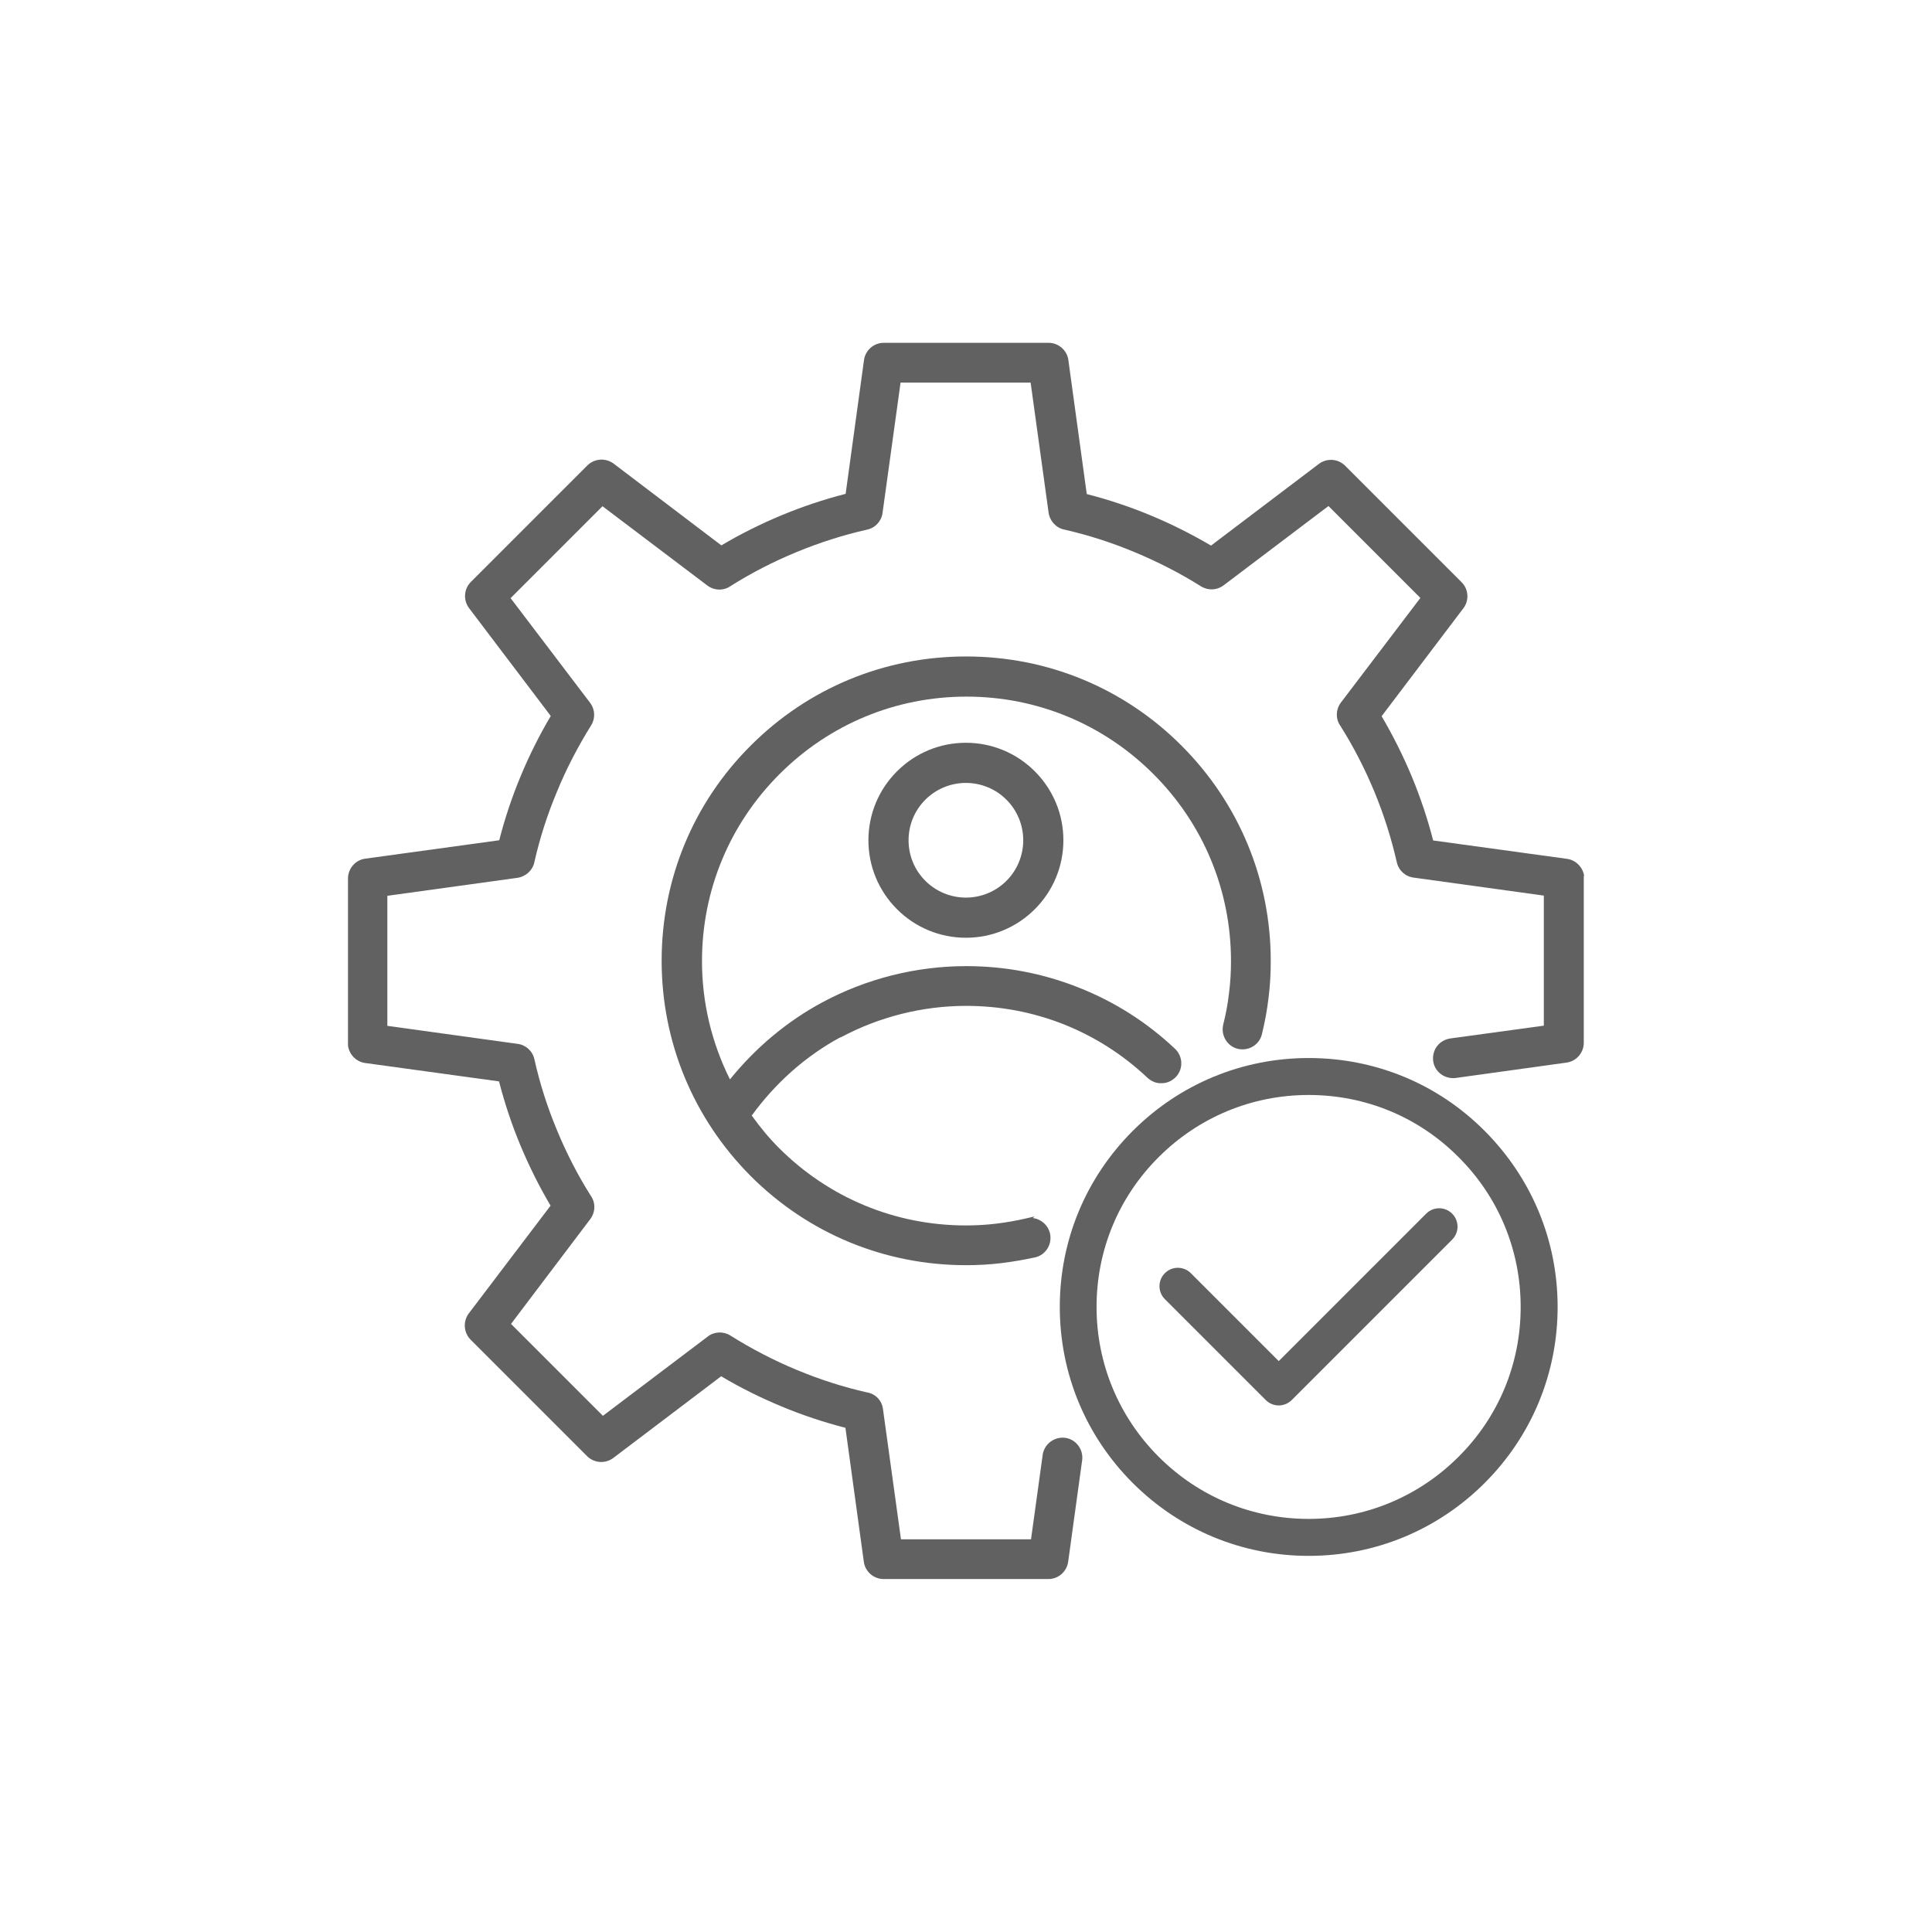 <svg xmlns="http://www.w3.org/2000/svg" id="Layer_1" viewBox="0 0 96.71 96.21"><defs><style> .st0 { fill: #616161; } </style></defs><path class="st0" d="M44.9,38.61c-.92.92-1.43,2.15-1.43,3.45s.51,2.53,1.43,3.45c.92.92,2.15,1.43,3.45,1.43s2.53-.51,3.45-1.43c.92-.92,1.43-2.15,1.43-3.45s-.51-2.53-1.43-3.45c-.92-.92-2.15-1.43-3.45-1.43s-2.53.51-3.45,1.43ZM45.48,42.06c0-.77.3-1.49.84-2.03.54-.54,1.27-.84,2.03-.84s1.49.3,2.03.84c.54.54.84,1.27.84,2.03s-.3,1.49-.84,2.03c-.54.54-1.27.84-2.03.84s-1.49-.3-2.03-.84c-.54-.54-.84-1.26-.84-2.03Z"></path><path class="st0" d="M42.08,51.93c1.92-1.03,4.09-1.58,6.28-1.58,1.69,0,3.33.31,4.88.92,1.56.62,2.97,1.52,4.2,2.68.2.18.45.29.72.27.27,0,.51-.12.7-.31.38-.4.36-1.03-.04-1.41-1.41-1.33-3.03-2.36-4.83-3.07-1.79-.71-3.68-1.07-5.62-1.07-2.52,0-5.01.63-7.22,1.82-1.78.96-3.34,2.28-4.61,3.85-.91-1.82-1.4-3.83-1.4-5.92,0-3.54,1.38-6.86,3.88-9.36,2.5-2.5,5.82-3.88,9.36-3.88s6.86,1.38,9.36,3.88c2.5,2.5,3.88,5.82,3.88,9.36,0,.54-.03,1.08-.1,1.61-.06.53-.16,1.06-.29,1.57-.06.26-.02.53.12.76.14.23.36.39.61.45.26.06.53.02.76-.12.23-.14.39-.36.45-.62.15-.61.26-1.22.33-1.82.08-.61.11-1.23.11-1.84,0-4.07-1.59-7.9-4.47-10.78-2.88-2.88-6.7-4.46-10.78-4.46s-7.9,1.58-10.78,4.46c-2.88,2.87-4.46,6.7-4.46,10.77s1.59,7.9,4.46,10.78c2.88,2.88,6.71,4.46,10.78,4.46.57,0,1.16-.03,1.74-.1.58-.07,1.15-.17,1.71-.29.54-.12.87-.66.75-1.2-.1-.42-.45-.72-.86-.77l.08-.08-.42.1c-.48.11-.98.2-1.49.26-.48.06-1,.09-1.52.09-3.54,0-6.86-1.38-9.36-3.88-.5-.5-.95-1.05-1.36-1.62,1.17-1.61,2.68-2.97,4.44-3.92Z"></path><path class="st0" d="M79.3,43.86h0c-.06-.44-.41-.81-.86-.87l-6.7-.92c-.28-1.09-.64-2.16-1.07-3.2-.43-1.03-.94-2.05-1.51-3.02l4.06-5.36c.33-.39.31-.99-.06-1.35l-5.83-5.83c-.35-.35-.91-.39-1.31-.09l-5.4,4.09c-.97-.57-1.98-1.08-3.02-1.51-1.03-.43-2.11-.79-3.2-1.07l-.92-6.7c-.06-.49-.49-.87-.99-.87h-4s-4.25,0-4.25,0c-.5,0-.92.37-.99.86l-.92,6.7c-1.09.28-2.17.64-3.2,1.07-1.04.43-2.06.94-3.02,1.51l-5.35-4.06c-.4-.33-.99-.31-1.36.06l-5.83,5.83c-.35.35-.39.91-.09,1.31l4.09,5.4c-.57.96-1.08,1.98-1.51,3.02-.43,1.03-.79,2.11-1.07,3.2l-6.7.92c-.49.06-.87.49-.87.99v8.25s0,.12,0,.12h0c.06.44.41.81.86.87l6.7.92c.28,1.09.64,2.17,1.07,3.2.43,1.03.93,2.04,1.51,3.02l-4.06,5.35c-.33.4-.31.99.06,1.36l5.83,5.83c.35.35.91.39,1.31.09l5.4-4.09c.97.58,1.99,1.08,3.02,1.51,1.03.43,2.11.79,3.2,1.07l.92,6.7c.06.49.49.87.99.87h4s4.25,0,4.25,0c.5,0,.92-.37.99-.87l.7-5.08c.07-.54-.31-1.05-.86-1.12-.52-.06-1.01.29-1.11.81l-.59,4.27h-6.51s-.9-6.51-.9-6.51c-.05-.43-.37-.77-.79-.84-1.2-.27-2.38-.65-3.53-1.13-1.16-.48-2.27-1.06-3.32-1.72-.35-.22-.81-.2-1.13.05l-5.25,3.97-4.6-4.6,3.97-5.25c.26-.35.27-.82.02-1.17-.65-1.03-1.22-2.14-1.69-3.28-.48-1.15-.86-2.34-1.13-3.55-.09-.41-.43-.72-.85-.77l-6.51-.9v-6.51s6.51-.9,6.51-.9c.42-.06.77-.38.85-.79.27-1.19.65-2.38,1.13-3.52.47-1.15,1.05-2.26,1.71-3.32.22-.35.2-.8-.05-1.13l-3.98-5.24,4.6-4.6,5.25,3.97c.35.26.82.27,1.17.02,1.03-.65,2.14-1.22,3.28-1.69,1.16-.48,2.35-.86,3.55-1.13.41-.09.72-.43.77-.85l.9-6.51h6.51s.9,6.51.9,6.51c.06.42.38.77.79.85,1.19.27,2.37.65,3.52,1.13,1.15.48,2.27,1.05,3.32,1.71.36.22.8.2,1.13-.05l5.25-3.97,4.6,4.6-3.98,5.24c-.26.35-.27.82-.02,1.17.65,1.03,1.22,2.14,1.69,3.27.48,1.16.86,2.36,1.13,3.55.09.41.43.72.85.77l6.51.9v6.51s-4.68.64-4.68.64c-.26.04-.5.17-.66.38-.16.21-.23.47-.2.74.03.26.17.5.38.66.21.16.48.23.74.2l5.55-.77c.49-.06.87-.49.87-.99v-8.25s0-.12,0-.12Z"></path><path class="st0" d="M65.51,52.96c-3.33,0-6.46,1.3-8.81,3.65-2.35,2.35-3.65,5.48-3.65,8.81s1.3,6.46,3.65,8.81c2.35,2.35,5.48,3.65,8.81,3.65s6.46-1.3,8.81-3.65c2.35-2.35,3.65-5.48,3.65-8.81s-1.3-6.45-3.65-8.81-5.48-3.65-8.81-3.65ZM76.12,65.42c0,2.84-1.1,5.5-3.11,7.5-2,2-4.67,3.11-7.5,3.11s-5.5-1.1-7.51-3.11c-2-2-3.11-4.67-3.11-7.5s1.1-5.5,3.11-7.5c2-2,4.67-3.11,7.51-3.11s5.5,1.1,7.5,3.11c2.01,2,3.11,4.67,3.11,7.5Z"></path><path class="st0" d="M71.39,60.75l-7.38,7.38-4.4-4.4c-.17-.17-.4-.27-.65-.27h0c-.25,0-.48.1-.65.27-.17.17-.27.4-.27.65s.1.48.27.65l5.05,5.05c.18.18.42.27.65.27s.47-.09.65-.27l8.03-8.03c.36-.36.36-.94,0-1.3-.36-.36-.94-.36-1.3,0Z"></path></svg>